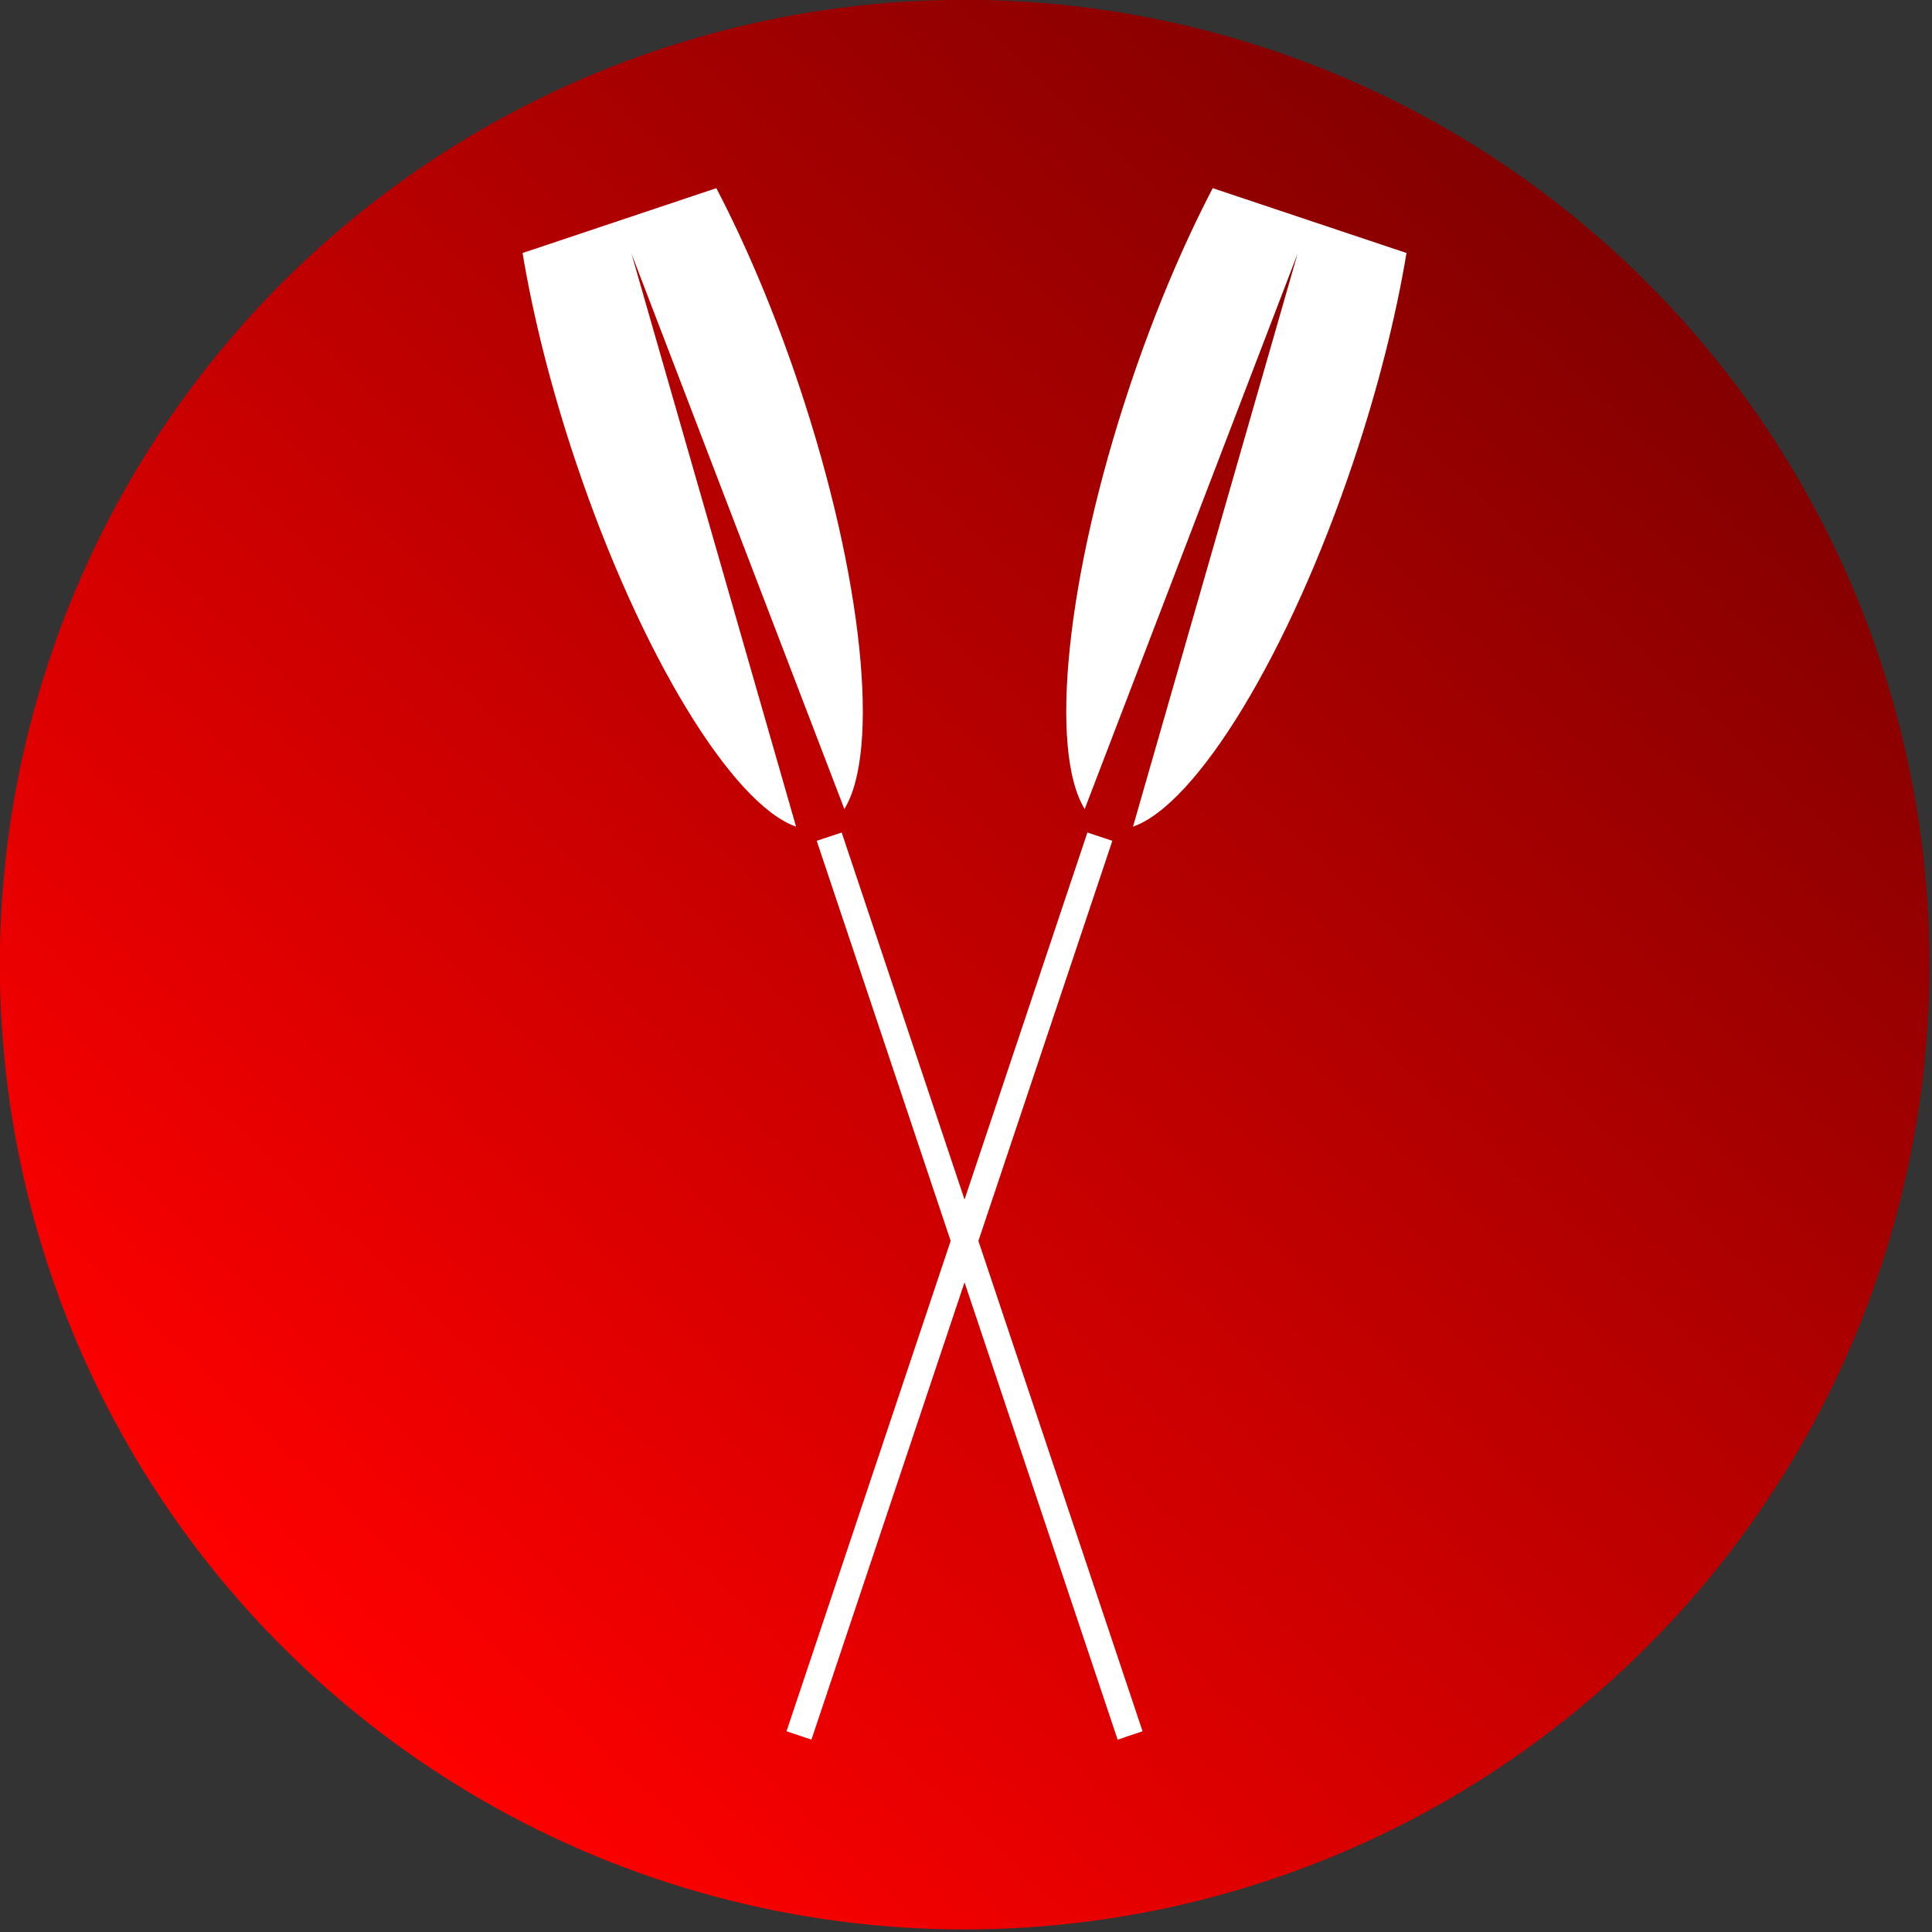 <?xml version="1.0" encoding="UTF-8" standalone="no"?>
<!DOCTYPE svg PUBLIC "-//W3C//DTD SVG 1.1//EN" "http://www.w3.org/Graphics/SVG/1.1/DTD/svg11.dtd">
<svg width="100%" height="100%" viewBox="0 0 372 372" version="1.1" xmlns="http://www.w3.org/2000/svg" xmlns:xlink="http://www.w3.org/1999/xlink" xml:space="preserve" xmlns:serif="http://www.serif.com/" style="fill-rule:evenodd;clip-rule:evenodd;stroke-linejoin:round;stroke-miterlimit:2;">
    <rect x="0" y="0" width="372" height="372" fill="#333333" stroke="none"/>
    <g transform="matrix(17.823,1.77636e-15,-1.77636e-15,17.823,-6843.65,-3821.15)">
        <path d="M397.575,225.019C397.575,225.386 397.493,225.701 397.329,225.965C397.165,226.229 396.93,226.444 396.626,226.612C396.883,226.808 397.079,227.039 397.211,227.307C397.344,227.574 397.411,227.903 397.411,228.294C397.411,228.646 397.339,228.957 397.197,229.229C397.054,229.5 396.852,229.729 396.59,229.914C396.329,230.1 396.013,230.24 395.644,230.336C395.275,230.432 394.862,230.48 394.405,230.48C394.01,230.48 393.623,230.439 393.242,230.359C392.861,230.279 392.521,230.145 392.222,229.955C391.923,229.766 391.683,229.514 391.502,229.199C391.32,228.885 391.229,228.493 391.229,228.024L392.858,228.019C392.858,228.249 392.903,228.438 392.993,228.584C393.083,228.73 393.201,228.847 393.347,228.933C393.494,229.019 393.66,229.078 393.845,229.111C394.031,229.145 394.217,229.161 394.405,229.161C394.854,229.161 395.197,229.083 395.433,228.927C395.669,228.771 395.788,228.562 395.788,228.3C395.788,228.171 395.76,228.056 395.706,227.954C395.651,227.853 395.556,227.758 395.421,227.67C395.287,227.582 395.107,227.496 394.882,227.412C394.658,227.328 394.376,227.237 394.036,227.14C393.598,227.022 393.208,226.895 392.864,226.756C392.52,226.617 392.228,226.452 391.988,226.261C391.748,226.069 391.564,225.845 391.437,225.587C391.31,225.329 391.247,225.022 391.247,224.667C391.247,224.308 391.33,223.994 391.496,223.727C391.662,223.459 391.897,223.239 392.202,223.067C391.944,222.868 391.748,222.635 391.613,222.367C391.478,222.1 391.411,221.771 391.411,221.38C391.411,221.044 391.482,220.738 391.625,220.463C391.767,220.188 391.97,219.953 392.234,219.76C392.498,219.566 392.816,219.417 393.189,219.312C393.562,219.206 393.977,219.153 394.434,219.153C394.903,219.153 395.325,219.208 395.7,219.317C396.075,219.427 396.392,219.588 396.652,219.801C396.912,220.014 397.112,220.276 397.252,220.589C397.393,220.901 397.463,221.259 397.463,221.661L395.829,221.661C395.829,221.493 395.799,221.337 395.741,221.192C395.682,221.048 395.594,220.922 395.477,220.814C395.36,220.707 395.214,220.622 395.041,220.56C394.867,220.497 394.665,220.466 394.434,220.466C394.192,220.466 393.983,220.49 393.807,220.539C393.631,220.588 393.487,220.653 393.374,220.735C393.26,220.817 393.177,220.913 393.125,221.022C393.072,221.132 393.045,221.247 393.045,221.368C393.045,221.517 393.07,221.644 393.119,221.749C393.168,221.855 393.256,221.951 393.385,222.039C393.514,222.127 393.691,222.21 393.916,222.288C394.14,222.366 394.428,222.452 394.78,222.546C395.225,222.663 395.622,222.791 395.969,222.93C396.317,223.068 396.61,223.233 396.848,223.425C397.086,223.616 397.267,223.841 397.39,224.099C397.513,224.356 397.575,224.663 397.575,225.019ZM394.206,223.917C393.901,223.835 393.62,223.747 393.362,223.653C393.19,223.735 393.065,223.852 392.987,224.002C392.909,224.152 392.87,224.323 392.87,224.515C392.87,224.671 392.894,224.805 392.943,224.916C392.992,225.027 393.081,225.13 393.21,225.224C393.338,225.317 393.515,225.406 393.74,225.49C393.964,225.574 394.252,225.669 394.604,225.774C394.756,225.817 394.903,225.859 395.044,225.9C395.184,225.941 395.321,225.985 395.454,226.032C395.622,225.942 395.751,225.823 395.84,225.675C395.93,225.526 395.975,225.358 395.975,225.171C395.975,225.03 395.947,224.905 395.89,224.796C395.834,224.687 395.737,224.583 395.6,224.485C395.463,224.388 395.282,224.294 395.055,224.204C394.829,224.114 394.545,224.019 394.206,223.917Z" style="fill:white;fill-rule:nonzero;"/>
    </g>
    <g transform="matrix(-0.696,0.718,-0.718,-0.696,185.736,185.735)">
        <circle cx="0" cy="0" r="185.772" style="fill:url(#_Linear1);"/>
    </g>
    <g transform="matrix(0.292,0,0,0.292,185.736,185.735)">
        <g transform="matrix(1,0,0,1,-291.5,-512)">
            <clipPath id="_clip2">
                <rect x="0" y="0" width="583" height="1024"/>
            </clipPath>
            <g clip-path="url(#_clip2)">
                <g transform="matrix(1,0,0,1,-1574,-536.199)">
                    <g transform="matrix(1,0,0,1,0,10.823)">
                        <g transform="matrix(0.948,0.317,0.308,-0.92,-304.665,1886.18)">
                            <rect x="1838.29" y="1006.52" width="17.353" height="644.204" style="fill:white;"/>
                        </g>
                        <path d="M1944.68,934.772C1921.09,896.523 1932.18,782.181 1974.56,655.531C1990.23,608.676 2009.04,563.787 2029.1,525.376L2156.88,568.132C2149.78,610.876 2137.79,658.046 2122.11,704.901C2079.26,832.966 2018.43,931.728 1976.52,946.409L2085.08,568.504L1944.68,934.772Z" style="fill:white;"/>
                    </g>
                    <g transform="matrix(-1,0,0,1,3730.88,10.823)">
                        <g transform="matrix(0.948,0.317,0.308,-0.92,-304.665,1886.18)">
                            <rect x="1838.29" y="1006.52" width="17.353" height="644.204" style="fill:white;"/>
                        </g>
                        <path d="M1944.68,934.772C1921.09,896.523 1932.18,782.181 1974.56,655.531C1990.23,608.676 2009.04,563.787 2029.1,525.376L2156.88,568.132C2149.78,610.876 2137.79,658.046 2122.11,704.901C2079.26,832.966 2018.43,931.728 1976.52,946.409L2085.08,568.504L1944.68,934.772Z" style="fill:white;"/>
                    </g>
                </g>
            </g>
        </g>
    </g>
    <defs>
        <linearGradient id="_Linear1" x1="0" y1="0" x2="1" y2="0" gradientUnits="userSpaceOnUse" gradientTransform="matrix(371.543,-2.84217e-14,2.84217e-14,371.543,-185.772,1.13687e-13)"><stop offset="0" style="stop-color:rgb(131,0,0);stop-opacity:1"/><stop offset="1" style="stop-color:rgb(255,0,0);stop-opacity:1"/></linearGradient>
    </defs>
</svg>
